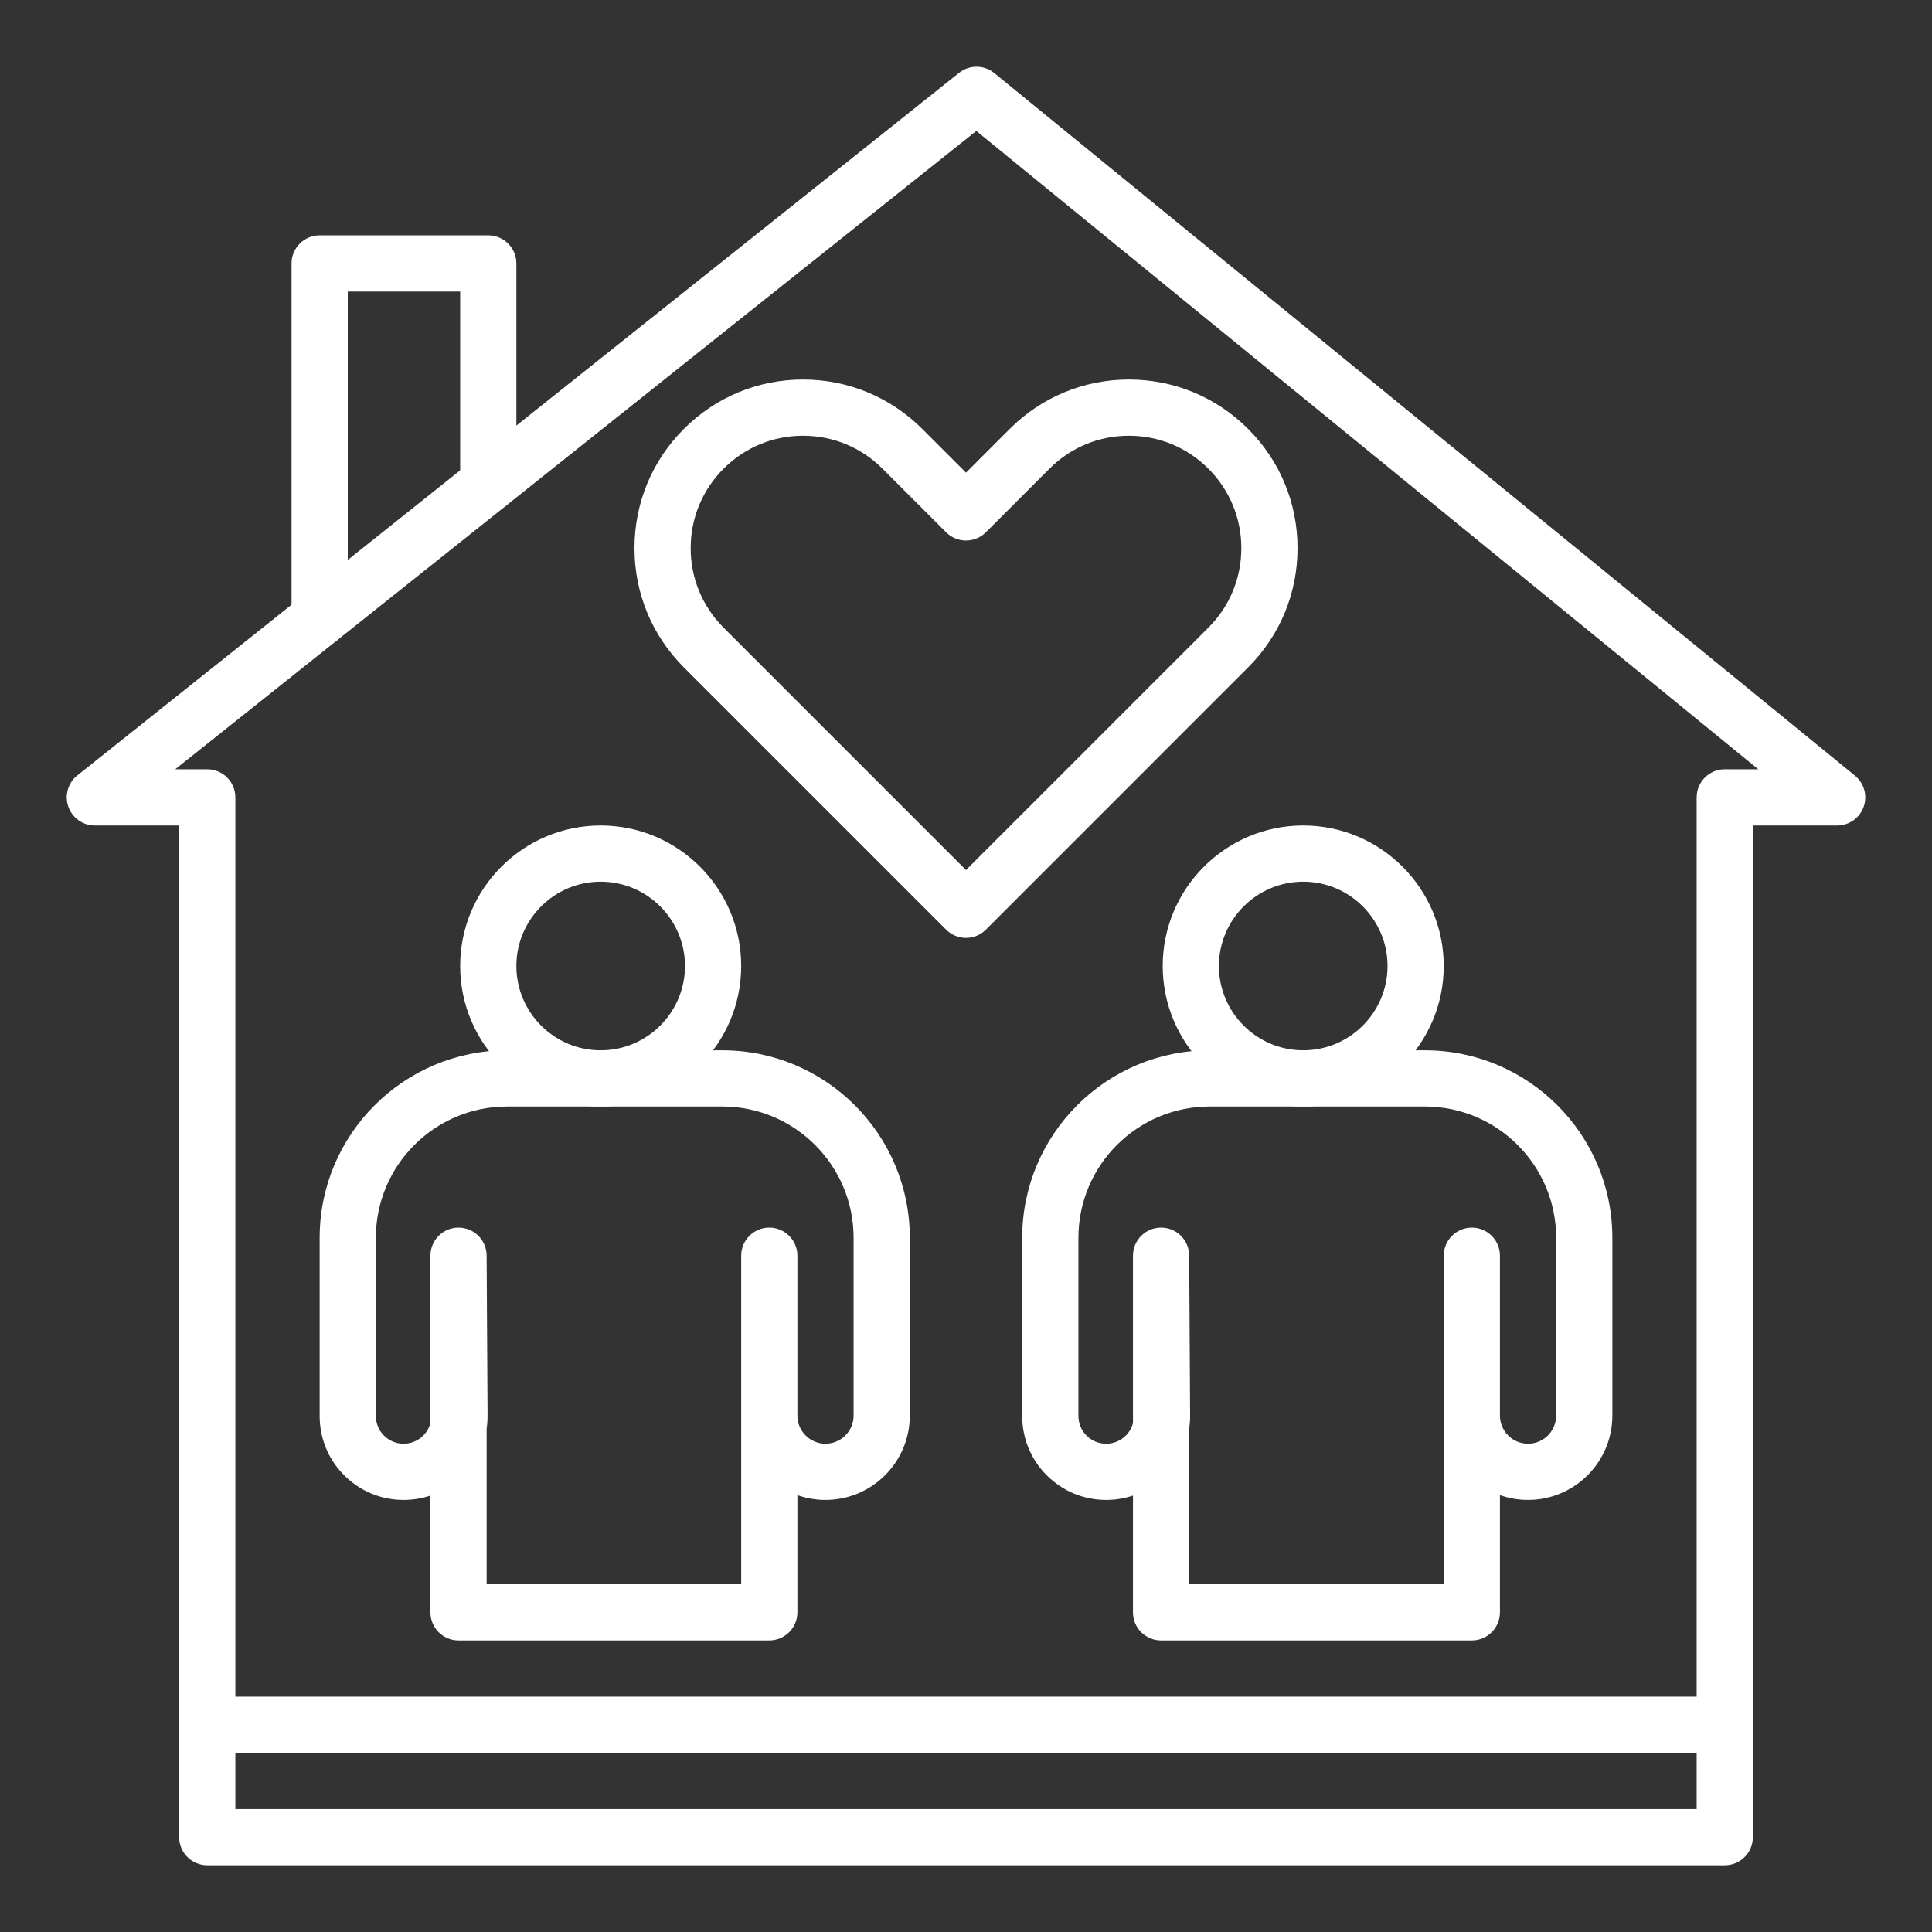 <svg width="550" height="550" viewBox="0 0 550 550" fill="none" xmlns="http://www.w3.org/2000/svg">
<rect x="0" y="0" width="550" height="550" fill="#333333" stroke="none"/>
<path d="M491 499H59C54.582 499 51 495.418 51 491C51 486.582 54.582 483 59 483H491C495.418 483 499 486.582 499 491C499 495.418 495.418 499 491 499Z" fill="white"/>
<path d="M491.001 531H59.001C54.583 531 51.001 527.418 51.001 523V235H27.001C23.601 235 20.572 232.851 19.449 229.641C18.327 226.432 19.356 222.863 22.015 220.744L273.015 20.744C275.958 18.397 280.143 18.421 283.059 20.803L528.059 220.803C530.68 222.942 531.672 226.499 530.537 229.686C529.401 232.872 526.384 235 523.001 235H499.001V523C499.001 527.418 495.419 531 491.001 531ZM67.001 515H483.001V227C483.001 222.582 486.583 219 491.001 219H500.551L277.94 37.277L49.877 219H59.001C63.419 219 67.001 222.582 67.001 227V515Z" fill="white"/>
<path d="M91 184C86.582 184 83 180.418 83 176V75C83 70.582 86.582 67 91 67H139C143.418 67 147 70.582 147 75V137.76C147 142.178 143.418 145.76 139 145.76C134.582 145.76 131 142.178 131 137.76V83H99V176C99 180.418 95.418 184 91 184Z" fill="white"/>
<path d="M219.001 467H130.535C126.117 467 122.535 463.418 122.535 459V425.762C120.108 426.576 117.538 427 114.901 427C108.486 427 102.465 424.494 97.944 419.942C93.423 415.391 90.958 409.353 91.001 402.939V352.362C91.001 322.938 114.939 299 144.363 299H205.638C235.063 299 259.001 322.938 259.001 352.362V403C259.001 416.233 248.234 427 235.001 427C232.197 427 229.504 426.517 227.001 425.629V459C227.001 463.418 223.419 467 219.001 467ZM138.535 451H211.001V357.473C211.001 353.055 214.583 349.473 219.001 349.473C223.419 349.473 227.001 353.055 227.001 357.473V403C227.001 407.411 230.59 411 235.001 411C239.412 411 243.001 407.411 243.001 403V352.362C243.001 331.761 226.24 315 205.639 315H144.364C123.762 315 107.001 331.761 107.001 352.362V402.993C106.986 405.167 107.801 407.163 109.295 408.667C110.789 410.172 112.78 411 114.899 411C117.018 411 119.007 410.173 120.501 408.67C121.49 407.675 122.182 406.465 122.533 405.145V357.473C122.533 353.064 126.1 349.486 130.51 349.473C130.518 349.473 130.526 349.473 130.534 349.473C134.932 349.473 138.508 353.025 138.534 357.426L138.799 402.961C138.806 404.221 138.716 405.467 138.534 406.69L138.535 451Z" fill="white"/>
<path d="M171 315C148.944 315 131 297.056 131 275C131 252.944 148.944 235 171 235C193.056 235 211 252.944 211 275C211 297.056 193.056 315 171 315ZM171 251C157.767 251 147 261.767 147 275C147 288.233 157.767 299 171 299C184.233 299 195 288.233 195 275C195 261.767 184.233 251 171 251Z" fill="white"/>
<path d="M419.001 467H330.535C326.117 467 322.535 463.418 322.535 459V425.762C320.107 426.576 317.537 427 314.9 427C308.486 427 302.463 424.494 297.943 419.942C293.423 415.391 290.958 409.353 291.001 402.939V352.362C291.001 322.938 314.939 299 344.363 299H405.638C435.063 299 459.001 322.938 459.001 352.362V403C459.001 416.233 448.234 427 435.001 427C432.197 427 429.504 426.517 427.001 425.629V459C427.001 463.418 423.419 467 419.001 467ZM338.535 451H411.001V357.473C411.001 353.055 414.583 349.473 419.001 349.473C423.419 349.473 427.001 353.055 427.001 357.473V403C427.001 407.411 430.59 411 435.001 411C439.412 411 443.001 407.411 443.001 403V352.362C443.001 331.761 426.24 315 405.639 315H344.364C323.762 315 307.001 331.761 307.001 352.362V402.993C306.986 405.167 307.802 407.163 309.296 408.667C310.79 410.172 312.78 411 314.9 411C317.019 411 319.008 410.173 320.503 408.67C321.492 407.675 322.185 406.464 322.535 405.144V357.473C322.535 353.064 326.102 349.486 330.512 349.473C330.52 349.473 330.529 349.473 330.536 349.473C334.934 349.473 338.51 353.025 338.535 357.426L338.8 402.961C338.807 404.221 338.718 405.465 338.535 406.688V451Z" fill="white"/>
<path d="M371 315C348.944 315 331 297.056 331 275C331 252.944 348.944 235 371 235C393.056 235 411 252.944 411 275C411 297.056 393.056 315 371 315ZM371 251C357.767 251 347 261.767 347 275C347 288.233 357.767 299 371 299C384.233 299 395 288.233 395 275C395 261.767 384.233 251 371 251Z" fill="white"/>
<path d="M275.001 267C272.879 267 270.844 266.157 269.344 264.657L194.674 189.987C185.611 180.925 180.621 168.872 180.621 156.05C180.621 143.228 185.612 131.175 194.674 122.113C203.738 113.043 215.791 108.047 228.611 108.047C241.431 108.047 253.484 113.043 262.549 122.114L274.999 134.557L287.443 122.112C296.507 113.042 308.56 108.046 321.381 108.046C334.202 108.046 346.254 113.042 355.319 122.113C364.385 131.167 369.381 143.22 369.381 156.048C369.381 168.876 364.386 180.93 355.315 189.989L280.659 264.655C279.158 266.157 277.123 267 275.001 267ZM228.611 124.047C220.067 124.047 212.033 127.378 205.989 133.425C199.947 139.467 196.62 147.501 196.62 156.05C196.62 164.599 199.947 172.633 205.987 178.674L275.001 247.686L344.004 178.674C350.052 172.633 353.381 164.6 353.381 156.05C353.381 147.5 350.052 139.467 344.008 133.431C337.959 127.378 329.925 124.048 321.381 124.048C312.837 124.048 304.803 127.379 298.759 133.426L280.658 151.528C277.533 154.652 272.47 154.653 269.345 151.529L251.235 133.429C245.189 127.378 237.155 124.047 228.611 124.047Z" fill="white"/>
</svg>
